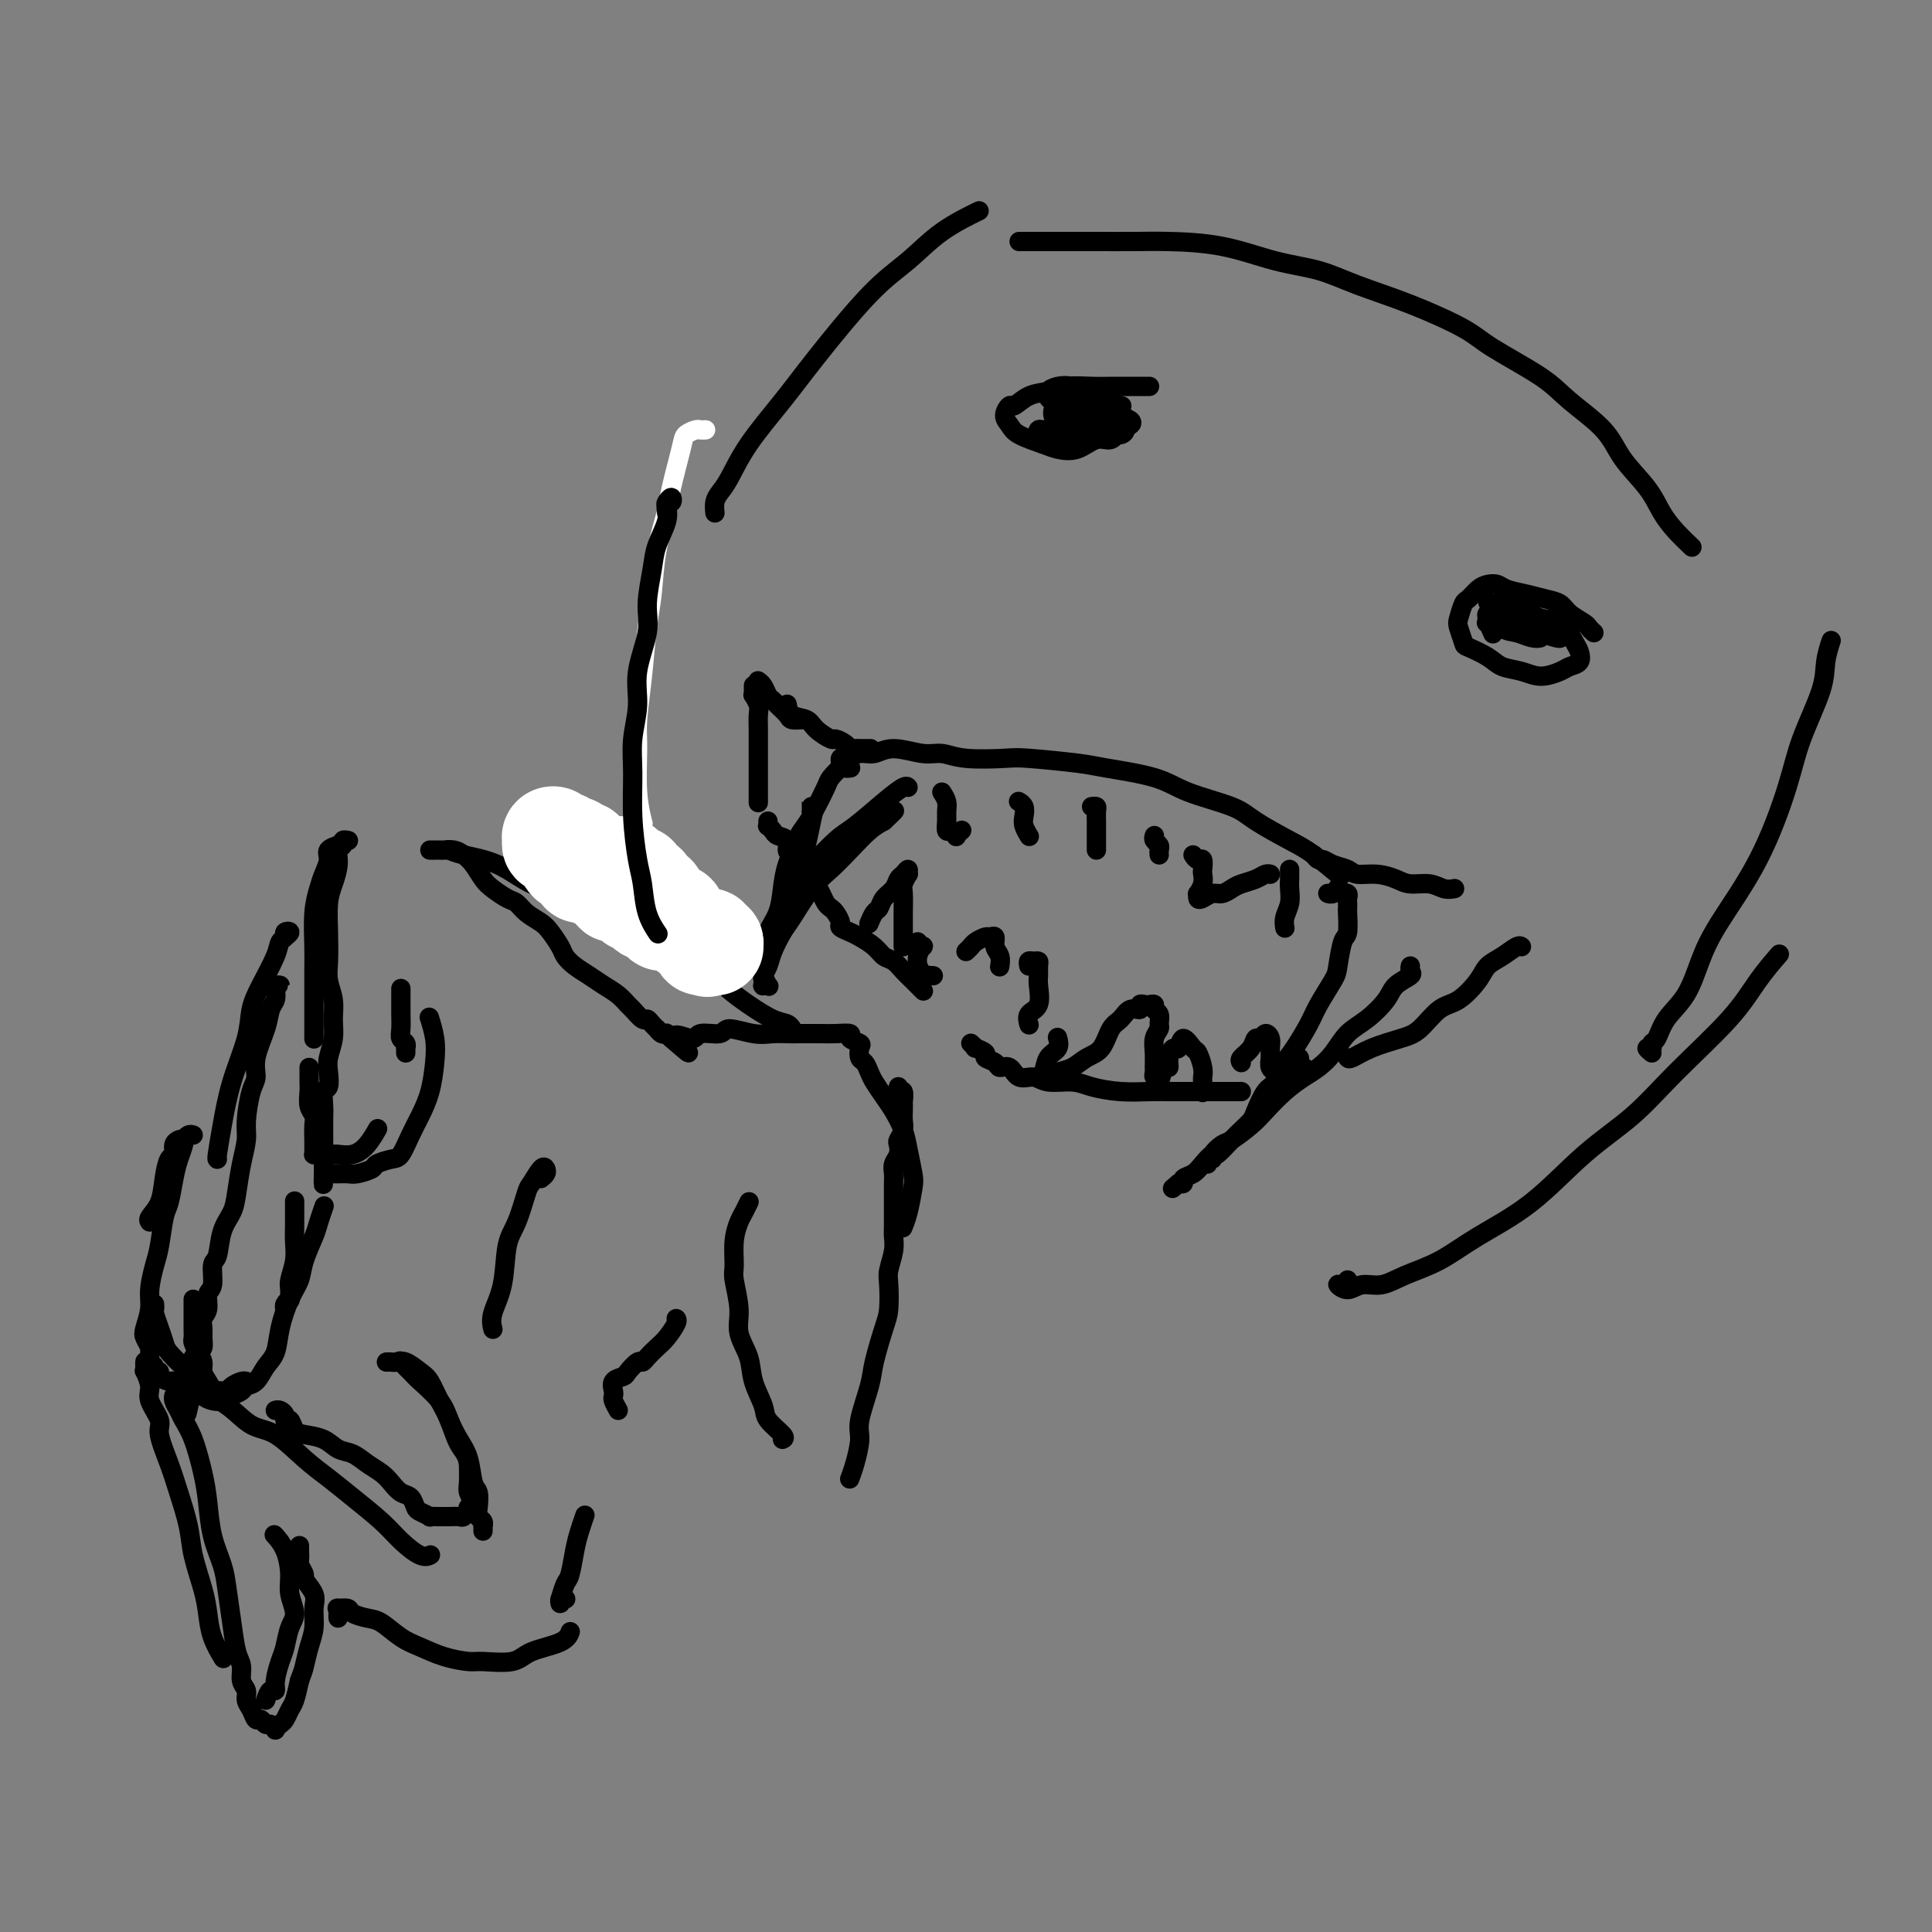 <svg viewBox='0 0 400 400' version='1.1' xmlns='http://www.w3.org/2000/svg' xmlns:xlink='http://www.w3.org/1999/xlink'><rect x="0" y="0" width="400" height="400" fill="#808080" stroke="none"/><g fill='none' stroke='#000000' stroke-width='4' stroke-linecap='round' stroke-linejoin='round'><path d='M132,194c-0.448,-0.032 -0.896,-0.063 -1,0c-0.104,0.063 0.134,0.221 0,0c-0.134,-0.221 -0.642,-0.820 -1,-1c-0.358,-0.180 -0.565,0.061 -1,0c-0.435,-0.061 -1.097,-0.423 -2,-1c-0.903,-0.577 -2.048,-1.369 -3,-2c-0.952,-0.631 -1.711,-1.100 -3,-2c-1.289,-0.900 -3.109,-2.231 -5,-3c-1.891,-0.769 -3.852,-0.977 -6,-2c-2.148,-1.023 -4.483,-2.862 -7,-4c-2.517,-1.138 -5.216,-1.576 -7,-2c-1.784,-0.424 -2.653,-0.836 -3,-1c-0.347,-0.164 -0.174,-0.082 0,0'/><path d='M70,175c0.233,-0.072 0.466,-0.145 0,0c-0.466,0.145 -1.631,0.507 -2,1c-0.369,0.493 0.059,1.118 0,2c-0.059,0.882 -0.604,2.023 -1,3c-0.396,0.977 -0.642,1.791 -1,3c-0.358,1.209 -0.828,2.815 -1,5c-0.172,2.185 -0.046,4.950 0,7c0.046,2.050 0.012,3.386 0,5c-0.012,1.614 -0.003,3.505 0,6c0.003,2.495 0.001,5.595 0,7c-0.001,1.405 -0.000,1.116 0,1c0.000,-0.116 0.000,-0.058 0,0'/><path d='M64,221c0.000,0.304 0.000,0.608 0,1c-0.000,0.392 -0.001,0.871 0,1c0.001,0.129 0.004,-0.092 0,0c-0.004,0.092 -0.015,0.499 0,1c0.015,0.501 0.057,1.097 0,2c-0.057,0.903 -0.211,2.112 0,3c0.211,0.888 0.789,1.456 1,2c0.211,0.544 0.057,1.064 0,2c-0.057,0.936 -0.016,2.289 0,3c0.016,0.711 0.007,0.779 0,1c-0.007,0.221 -0.013,0.595 0,1c0.013,0.405 0.045,0.841 0,1c-0.045,0.159 -0.166,0.043 0,0c0.166,-0.043 0.620,-0.012 1,0c0.380,0.012 0.685,0.004 1,0c0.315,-0.004 0.640,-0.006 1,0c0.360,0.006 0.755,0.019 1,0c0.245,-0.019 0.339,-0.069 1,0c0.661,0.069 1.888,0.255 3,0c1.112,-0.255 2.107,-0.953 3,-2c0.893,-1.047 1.684,-2.442 2,-3c0.316,-0.558 0.158,-0.279 0,0'/><path d='M84,218c0.008,-0.448 0.016,-0.895 0,-1c-0.016,-0.105 -0.057,0.134 0,0c0.057,-0.134 0.211,-0.639 0,-1c-0.211,-0.361 -0.789,-0.577 -1,-1c-0.211,-0.423 -0.057,-1.053 0,-2c0.057,-0.947 0.015,-2.213 0,-3c-0.015,-0.787 -0.004,-1.097 0,-2c0.004,-0.903 0.001,-2.401 0,-3c-0.001,-0.599 -0.001,-0.300 0,0'/><path d='M59,194c-0.146,0.106 -0.291,0.213 0,0c0.291,-0.213 1.019,-0.744 1,-1c-0.019,-0.256 -0.785,-0.236 -1,0c-0.215,0.236 0.121,0.687 0,1c-0.121,0.313 -0.699,0.488 -1,1c-0.301,0.512 -0.325,1.361 -1,3c-0.675,1.639 -2.002,4.067 -3,6c-0.998,1.933 -1.669,3.369 -2,5c-0.331,1.631 -0.323,3.456 -1,6c-0.677,2.544 -2.038,5.806 -3,9c-0.962,3.194 -1.526,6.320 -2,9c-0.474,2.680 -0.858,4.914 -1,6c-0.142,1.086 -0.040,1.025 0,1c0.040,-0.025 0.020,-0.012 0,0'/><path d='M40,269c-0.000,0.335 -0.000,0.670 0,1c0.000,0.330 0.000,0.656 0,1c-0.000,0.344 -0.001,0.707 0,1c0.001,0.293 0.003,0.515 0,1c-0.003,0.485 -0.011,1.232 0,2c0.011,0.768 0.041,1.557 0,2c-0.041,0.443 -0.152,0.541 0,1c0.152,0.459 0.567,1.279 1,2c0.433,0.721 0.885,1.342 1,2c0.115,0.658 -0.106,1.353 0,2c0.106,0.647 0.539,1.246 1,2c0.461,0.754 0.949,1.663 1,2c0.051,0.337 -0.334,0.101 0,0c0.334,-0.101 1.385,-0.065 2,0c0.615,0.065 0.792,0.161 1,0c0.208,-0.161 0.448,-0.579 1,-1c0.552,-0.421 1.416,-0.845 2,-1c0.584,-0.155 0.888,-0.042 1,0c0.112,0.042 0.032,0.012 0,0c-0.032,-0.012 -0.016,-0.006 0,0'/><path d='M59,271c0.031,0.079 0.061,0.158 0,0c-0.061,-0.158 -0.214,-0.555 0,-1c0.214,-0.445 0.793,-0.940 1,-1c0.207,-0.060 0.041,0.315 0,0c-0.041,-0.315 0.041,-1.320 0,-2c-0.041,-0.680 -0.207,-1.034 0,-2c0.207,-0.966 0.788,-2.543 1,-4c0.212,-1.457 0.057,-2.794 0,-4c-0.057,-1.206 -0.015,-2.282 0,-3c0.015,-0.718 0.004,-1.078 0,-2c-0.004,-0.922 -0.001,-2.406 0,-3c0.001,-0.594 0.001,-0.297 0,0'/><path d='M37,236c0.119,-0.054 0.239,-0.109 0,0c-0.239,0.109 -0.836,0.381 -1,1c-0.164,0.619 0.106,1.584 0,2c-0.106,0.416 -0.589,0.283 -1,1c-0.411,0.717 -0.751,2.283 -1,4c-0.249,1.717 -0.407,3.584 -1,5c-0.593,1.416 -1.621,2.381 -2,3c-0.379,0.619 -0.108,0.891 0,1c0.108,0.109 0.054,0.054 0,0'/><path d='M32,270c0.023,0.379 0.046,0.758 0,1c-0.046,0.242 -0.160,0.348 0,1c0.160,0.652 0.596,1.850 1,3c0.404,1.150 0.777,2.251 1,3c0.223,0.749 0.295,1.147 1,2c0.705,0.853 2.043,2.162 3,3c0.957,0.838 1.535,1.205 2,2c0.465,0.795 0.819,2.018 2,3c1.181,0.982 3.189,1.721 5,3c1.811,1.279 3.423,3.096 5,4c1.577,0.904 3.118,0.895 5,2c1.882,1.105 4.106,3.324 6,5c1.894,1.676 3.459,2.811 5,4c1.541,1.189 3.058,2.434 5,4c1.942,1.566 4.311,3.453 6,5c1.689,1.547 2.700,2.755 4,4c1.300,1.245 2.888,2.528 4,3c1.112,0.472 1.746,0.135 2,0c0.254,-0.135 0.127,-0.067 0,0'/><path d='M100,317c0.008,-0.448 0.016,-0.895 0,-1c-0.016,-0.105 -0.056,0.133 0,0c0.056,-0.133 0.208,-0.638 0,-1c-0.208,-0.362 -0.776,-0.582 -1,-1c-0.224,-0.418 -0.104,-1.034 0,-2c0.104,-0.966 0.193,-2.281 0,-3c-0.193,-0.719 -0.669,-0.841 -1,-2c-0.331,-1.159 -0.519,-3.354 -1,-5c-0.481,-1.646 -1.255,-2.744 -2,-4c-0.745,-1.256 -1.461,-2.670 -2,-4c-0.539,-1.330 -0.901,-2.577 -2,-4c-1.099,-1.423 -2.934,-3.020 -4,-4c-1.066,-0.980 -1.364,-1.341 -2,-2c-0.636,-0.659 -1.610,-1.617 -2,-2c-0.390,-0.383 -0.195,-0.192 0,0'/><path d='M30,282c0.003,-0.078 0.005,-0.155 0,0c-0.005,0.155 -0.018,0.543 0,1c0.018,0.457 0.065,0.983 0,1c-0.065,0.017 -0.243,-0.476 0,0c0.243,0.476 0.908,1.921 1,3c0.092,1.079 -0.390,1.790 0,3c0.390,1.210 1.653,2.917 2,4c0.347,1.083 -0.220,1.543 0,3c0.220,1.457 1.229,3.912 2,6c0.771,2.088 1.306,3.810 2,6c0.694,2.190 1.547,4.847 2,7c0.453,2.153 0.507,3.804 1,6c0.493,2.196 1.425,4.939 2,7c0.575,2.061 0.793,3.439 1,5c0.207,1.561 0.402,3.305 1,5c0.598,1.695 1.599,3.341 2,4c0.401,0.659 0.200,0.329 0,0'/><path d='M55,352c0.303,-0.878 0.606,-1.756 1,-2c0.394,-0.244 0.879,0.146 1,0c0.121,-0.146 -0.120,-0.828 0,-2c0.120,-1.172 0.603,-2.834 1,-4c0.397,-1.166 0.709,-1.836 1,-3c0.291,-1.164 0.559,-2.821 1,-4c0.441,-1.179 1.053,-1.878 1,-3c-0.053,-1.122 -0.771,-2.665 -1,-4c-0.229,-1.335 0.031,-2.461 0,-4c-0.031,-1.539 -0.355,-3.491 -1,-5c-0.645,-1.509 -1.613,-2.574 -2,-3c-0.387,-0.426 -0.194,-0.213 0,0'/><path d='M146,200c0.101,-0.005 0.201,-0.009 0,0c-0.201,0.009 -0.704,0.032 -1,0c-0.296,-0.032 -0.384,-0.119 0,0c0.384,0.119 1.240,0.445 2,1c0.760,0.555 1.426,1.339 2,2c0.574,0.661 1.058,1.200 2,2c0.942,0.800 2.344,1.861 4,3c1.656,1.139 3.568,2.357 5,3c1.432,0.643 2.386,0.712 3,1c0.614,0.288 0.890,0.797 1,1c0.110,0.203 0.055,0.102 0,0'/><path d='M186,225c-0.113,0.487 -0.226,0.974 0,1c0.226,0.026 0.792,-0.407 1,0c0.208,0.407 0.057,1.656 0,2c-0.057,0.344 -0.019,-0.216 0,0c0.019,0.216 0.019,1.209 0,2c-0.019,0.791 -0.057,1.381 0,2c0.057,0.619 0.208,1.268 0,2c-0.208,0.732 -0.774,1.547 -1,2c-0.226,0.453 -0.113,0.544 0,1c0.113,0.456 0.226,1.277 0,2c-0.226,0.723 -0.793,1.347 -1,2c-0.207,0.653 -0.056,1.333 0,2c0.056,0.667 0.015,1.319 0,2c-0.015,0.681 -0.004,1.389 0,2c0.004,0.611 0.002,1.124 0,2c-0.002,0.876 -0.004,2.115 0,3c0.004,0.885 0.015,1.417 0,2c-0.015,0.583 -0.056,1.216 0,2c0.056,0.784 0.209,1.718 0,3c-0.209,1.282 -0.781,2.913 -1,4c-0.219,1.087 -0.085,1.631 0,3c0.085,1.369 0.120,3.563 0,5c-0.120,1.437 -0.396,2.115 -1,4c-0.604,1.885 -1.538,4.976 -2,7c-0.462,2.024 -0.453,2.980 -1,5c-0.547,2.020 -1.649,5.102 -2,7c-0.351,1.898 0.050,2.612 0,4c-0.050,1.388 -0.552,3.451 -1,5c-0.448,1.549 -0.842,2.586 -1,3c-0.158,0.414 -0.079,0.207 0,0'/><path d='M162,298c0.325,-0.142 0.649,-0.284 0,-1c-0.649,-0.716 -2.273,-2.007 -3,-3c-0.727,-0.993 -0.558,-1.687 -1,-3c-0.442,-1.313 -1.495,-3.244 -2,-5c-0.505,-1.756 -0.461,-3.335 -1,-5c-0.539,-1.665 -1.662,-3.414 -2,-5c-0.338,-1.586 0.109,-3.009 0,-5c-0.109,-1.991 -0.772,-4.549 -1,-6c-0.228,-1.451 -0.019,-1.794 0,-3c0.019,-1.206 -0.152,-3.276 0,-5c0.152,-1.724 0.628,-3.101 1,-4c0.372,-0.899 0.638,-1.319 1,-2c0.362,-0.681 0.818,-1.623 1,-2c0.182,-0.377 0.091,-0.188 0,0'/><path d='M70,335c-0.015,-0.308 -0.031,-0.616 0,-1c0.031,-0.384 0.108,-0.846 0,-1c-0.108,-0.154 -0.403,-0.002 0,0c0.403,0.002 1.503,-0.147 2,0c0.497,0.147 0.389,0.592 1,1c0.611,0.408 1.939,0.781 3,1c1.061,0.219 1.853,0.283 3,1c1.147,0.717 2.649,2.087 4,3c1.351,0.913 2.550,1.371 4,2c1.450,0.629 3.151,1.431 5,2c1.849,0.569 3.847,0.907 5,1c1.153,0.093 1.461,-0.060 3,0c1.539,0.060 4.307,0.331 6,0c1.693,-0.331 2.309,-1.264 4,-2c1.691,-0.736 4.455,-1.275 6,-2c1.545,-0.725 1.870,-1.636 2,-2c0.130,-0.364 0.065,-0.182 0,0'/><path d='M117,331c0.113,0.040 0.226,0.080 0,0c-0.226,-0.080 -0.790,-0.281 -1,0c-0.210,0.281 -0.068,1.042 0,1c0.068,-0.042 0.060,-0.889 0,-1c-0.060,-0.111 -0.171,0.512 0,0c0.171,-0.512 0.624,-2.159 1,-3c0.376,-0.841 0.675,-0.877 1,-2c0.325,-1.123 0.675,-3.332 1,-5c0.325,-1.668 0.626,-2.795 1,-4c0.374,-1.205 0.821,-2.487 1,-3c0.179,-0.513 0.089,-0.256 0,0'/><path d='M128,292c-0.419,-0.748 -0.837,-1.496 -1,-2c-0.163,-0.504 -0.070,-0.764 0,-1c0.070,-0.236 0.116,-0.449 0,-1c-0.116,-0.551 -0.396,-1.439 0,-2c0.396,-0.561 1.467,-0.793 2,-1c0.533,-0.207 0.527,-0.387 1,-1c0.473,-0.613 1.425,-1.657 2,-2c0.575,-0.343 0.775,0.017 1,0c0.225,-0.017 0.477,-0.411 1,-1c0.523,-0.589 1.317,-1.373 2,-2c0.683,-0.627 1.255,-1.096 2,-2c0.745,-0.904 1.662,-2.243 2,-3c0.338,-0.757 0.097,-0.930 0,-1c-0.097,-0.070 -0.048,-0.035 0,0'/><path d='M112,244c0.407,-0.332 0.815,-0.665 1,-1c0.185,-0.335 0.149,-0.673 0,-1c-0.149,-0.327 -0.411,-0.643 -1,0c-0.589,0.643 -1.504,2.246 -2,3c-0.496,0.754 -0.571,0.659 -1,2c-0.429,1.341 -1.211,4.118 -2,6c-0.789,1.882 -1.584,2.869 -2,5c-0.416,2.131 -0.452,5.406 -1,8c-0.548,2.594 -1.609,4.506 -2,6c-0.391,1.494 -0.112,2.570 0,3c0.112,0.430 0.056,0.215 0,0'/><path d='M72,174c0.122,0.027 0.244,0.054 0,0c-0.244,-0.054 -0.853,-0.188 -1,0c-0.147,0.188 0.167,0.698 0,1c-0.167,0.302 -0.815,0.396 -1,1c-0.185,0.604 0.094,1.719 0,3c-0.094,1.281 -0.562,2.730 -1,4c-0.438,1.270 -0.846,2.363 -1,4c-0.154,1.637 -0.056,3.820 0,6c0.056,2.180 0.068,4.357 0,6c-0.068,1.643 -0.218,2.750 0,4c0.218,1.250 0.804,2.641 1,4c0.196,1.359 0.001,2.687 0,4c-0.001,1.313 0.192,2.612 0,4c-0.192,1.388 -0.769,2.865 -1,4c-0.231,1.135 -0.114,1.928 0,3c0.114,1.072 0.227,2.422 0,3c-0.227,0.578 -0.793,0.382 -1,1c-0.207,0.618 -0.056,2.049 0,3c0.056,0.951 0.015,1.422 0,2c-0.015,0.578 -0.004,1.265 0,2c0.004,0.735 0.001,1.520 0,2c-0.001,0.480 -0.000,0.655 0,1c0.000,0.345 0.000,0.861 0,1c-0.000,0.139 -0.000,-0.099 0,0c0.000,0.099 0.000,0.535 0,1c-0.000,0.465 -0.000,0.960 0,1c0.000,0.040 0.000,-0.374 0,0c-0.000,0.374 -0.000,1.535 0,2c0.000,0.465 0.000,0.232 0,0'/><path d='M67,241c-0.145,8.309 -0.008,2.083 0,0c0.008,-2.083 -0.112,-0.021 0,1c0.112,1.021 0.458,1.003 1,1c0.542,-0.003 1.281,0.011 2,0c0.719,-0.011 1.418,-0.045 2,0c0.582,0.045 1.048,0.169 2,0c0.952,-0.169 2.391,-0.632 3,-1c0.609,-0.368 0.390,-0.642 1,-1c0.610,-0.358 2.051,-0.800 3,-1c0.949,-0.200 1.407,-0.160 2,-1c0.593,-0.840 1.323,-2.562 2,-4c0.677,-1.438 1.302,-2.593 2,-4c0.698,-1.407 1.469,-3.068 2,-5c0.531,-1.932 0.823,-4.136 1,-6c0.177,-1.864 0.240,-3.386 0,-5c-0.240,-1.614 -0.783,-3.318 -1,-4c-0.217,-0.682 -0.109,-0.341 0,0'/><path d='M57,204c-0.143,-0.005 -0.286,-0.009 0,0c0.286,0.009 1.002,0.032 1,0c-0.002,-0.032 -0.720,-0.118 -1,0c-0.280,0.118 -0.121,0.439 0,1c0.121,0.561 0.205,1.361 0,2c-0.205,0.639 -0.699,1.116 -1,2c-0.301,0.884 -0.410,2.176 -1,4c-0.590,1.824 -1.660,4.181 -2,6c-0.340,1.819 0.050,3.100 0,4c-0.050,0.900 -0.538,1.420 -1,3c-0.462,1.580 -0.896,4.222 -1,6c-0.104,1.778 0.123,2.693 0,4c-0.123,1.307 -0.596,3.005 -1,5c-0.404,1.995 -0.739,4.286 -1,6c-0.261,1.714 -0.447,2.851 -1,4c-0.553,1.149 -1.473,2.309 -2,4c-0.527,1.691 -0.662,3.913 -1,5c-0.338,1.087 -0.879,1.040 -1,2c-0.121,0.960 0.178,2.929 0,4c-0.178,1.071 -0.832,1.245 -1,2c-0.168,0.755 0.152,2.090 0,3c-0.152,0.910 -0.776,1.396 -1,2c-0.224,0.604 -0.050,1.328 0,2c0.050,0.672 -0.025,1.292 0,2c0.025,0.708 0.150,1.503 0,2c-0.150,0.497 -0.576,0.697 -1,1c-0.424,0.303 -0.846,0.711 -1,1c-0.154,0.289 -0.041,0.459 0,1c0.041,0.541 0.011,1.453 0,2c-0.011,0.547 -0.003,0.728 0,1c0.003,0.272 0.002,0.636 0,1'/><path d='M40,286c-2.616,12.848 -0.657,3.968 0,1c0.657,-2.968 0.010,-0.024 0,1c-0.010,1.024 0.616,0.128 1,0c0.384,-0.128 0.527,0.513 1,1c0.473,0.487 1.278,0.821 2,1c0.722,0.179 1.362,0.204 2,0c0.638,-0.204 1.273,-0.638 2,-1c0.727,-0.362 1.547,-0.651 2,-1c0.453,-0.349 0.540,-0.759 1,-1c0.460,-0.241 1.292,-0.315 2,-1c0.708,-0.685 1.293,-1.982 2,-3c0.707,-1.018 1.536,-1.758 2,-3c0.464,-1.242 0.562,-2.987 1,-5c0.438,-2.013 1.216,-4.295 2,-6c0.784,-1.705 1.573,-2.832 2,-4c0.427,-1.168 0.493,-2.376 1,-4c0.507,-1.624 1.455,-3.662 2,-5c0.545,-1.338 0.685,-1.976 1,-3c0.315,-1.024 0.804,-2.436 1,-3c0.196,-0.564 0.098,-0.282 0,0'/><path d='M40,235c-0.303,-0.101 -0.606,-0.203 -1,0c-0.394,0.203 -0.879,0.709 -1,1c-0.121,0.291 0.122,0.367 0,1c-0.122,0.633 -0.610,1.821 -1,3c-0.390,1.179 -0.682,2.347 -1,4c-0.318,1.653 -0.664,3.789 -1,5c-0.336,1.211 -0.664,1.495 -1,3c-0.336,1.505 -0.682,4.231 -1,6c-0.318,1.769 -0.608,2.581 -1,4c-0.392,1.419 -0.886,3.445 -1,5c-0.114,1.555 0.151,2.640 0,4c-0.151,1.360 -0.720,2.994 -1,4c-0.280,1.006 -0.272,1.383 0,2c0.272,0.617 0.809,1.475 1,2c0.191,0.525 0.036,0.719 0,1c-0.036,0.281 0.047,0.649 0,1c-0.047,0.351 -0.225,0.685 0,1c0.225,0.315 0.852,0.610 1,1c0.148,0.390 -0.183,0.874 0,1c0.183,0.126 0.879,-0.106 1,0c0.121,0.106 -0.333,0.549 0,1c0.333,0.451 1.454,0.909 2,1c0.546,0.091 0.516,-0.186 1,0c0.484,0.186 1.482,0.834 2,1c0.518,0.166 0.555,-0.152 1,0c0.445,0.152 1.296,0.773 2,1c0.704,0.227 1.261,0.061 2,0c0.739,-0.061 1.661,-0.016 2,0c0.339,0.016 0.097,0.005 0,0c-0.097,-0.005 -0.048,-0.002 0,0'/><path d='M57,292c0.303,-0.079 0.606,-0.158 1,0c0.394,0.158 0.880,0.553 1,1c0.120,0.447 -0.127,0.945 0,1c0.127,0.055 0.628,-0.332 1,0c0.372,0.332 0.616,1.383 1,2c0.384,0.617 0.906,0.798 2,1c1.094,0.202 2.758,0.424 4,1c1.242,0.576 2.062,1.505 3,2c0.938,0.495 1.994,0.556 3,1c1.006,0.444 1.961,1.270 3,2c1.039,0.730 2.163,1.365 3,2c0.837,0.635 1.389,1.269 2,2c0.611,0.731 1.282,1.559 2,2c0.718,0.441 1.483,0.496 2,1c0.517,0.504 0.786,1.455 1,2c0.214,0.545 0.372,0.682 1,1c0.628,0.318 1.725,0.817 2,1c0.275,0.183 -0.273,0.049 0,0c0.273,-0.049 1.368,-0.012 2,0c0.632,0.012 0.800,-0.001 1,0c0.200,0.001 0.432,0.015 1,0c0.568,-0.015 1.472,-0.061 2,0c0.528,0.061 0.681,0.227 1,0c0.319,-0.227 0.804,-0.848 1,-1c0.196,-0.152 0.101,0.163 0,0c-0.101,-0.163 -0.209,-0.805 0,-1c0.209,-0.195 0.736,0.055 1,0c0.264,-0.055 0.267,-0.417 0,-1c-0.267,-0.583 -0.803,-1.388 -1,-2c-0.197,-0.612 -0.056,-1.032 0,-2c0.056,-0.968 0.028,-2.484 0,-4'/><path d='M97,303c-0.357,-2.044 -1.249,-2.655 -2,-4c-0.751,-1.345 -1.359,-3.426 -2,-5c-0.641,-1.574 -1.313,-2.642 -2,-4c-0.687,-1.358 -1.388,-3.005 -2,-4c-0.612,-0.995 -1.134,-1.338 -2,-2c-0.866,-0.662 -2.074,-1.641 -3,-2c-0.926,-0.359 -1.568,-0.096 -2,0c-0.432,0.096 -0.652,0.026 -1,0c-0.348,-0.026 -0.825,-0.007 -1,0c-0.175,0.007 -0.050,0.002 0,0c0.050,-0.002 0.025,-0.001 0,0'/><path d='M37,290c-0.429,0.130 -0.859,0.261 -1,0c-0.141,-0.261 0.006,-0.912 0,-1c-0.006,-0.088 -0.167,0.387 0,1c0.167,0.613 0.661,1.365 1,2c0.339,0.635 0.524,1.154 1,2c0.476,0.846 1.245,2.018 2,4c0.755,1.982 1.498,4.775 2,7c0.502,2.225 0.765,3.881 1,6c0.235,2.119 0.444,4.700 1,7c0.556,2.300 1.459,4.320 2,6c0.541,1.680 0.718,3.020 1,5c0.282,1.980 0.668,4.599 1,7c0.332,2.401 0.610,4.583 1,6c0.390,1.417 0.892,2.070 1,3c0.108,0.930 -0.178,2.138 0,3c0.178,0.862 0.821,1.379 1,2c0.179,0.621 -0.107,1.347 0,2c0.107,0.653 0.606,1.232 1,2c0.394,0.768 0.684,1.726 1,2c0.316,0.274 0.658,-0.136 1,0c0.342,0.136 0.683,0.818 1,1c0.317,0.182 0.610,-0.135 1,0c0.390,0.135 0.878,0.723 1,1c0.122,0.277 -0.122,0.241 0,0c0.122,-0.241 0.610,-0.689 1,-1c0.390,-0.311 0.682,-0.485 1,-1c0.318,-0.515 0.663,-1.369 1,-2c0.337,-0.631 0.668,-1.037 1,-2c0.332,-0.963 0.666,-2.481 1,-4'/><path d='M62,348c0.647,-1.725 0.764,-2.036 1,-3c0.236,-0.964 0.591,-2.581 1,-4c0.409,-1.419 0.871,-2.641 1,-4c0.129,-1.359 -0.074,-2.854 0,-4c0.074,-1.146 0.426,-1.941 0,-3c-0.426,-1.059 -1.631,-2.381 -2,-3c-0.369,-0.619 0.097,-0.534 0,-1c-0.097,-0.466 -0.758,-1.484 -1,-2c-0.242,-0.516 -0.065,-0.530 0,-1c0.065,-0.470 0.017,-1.396 0,-2c-0.017,-0.604 -0.005,-0.887 0,-1c0.005,-0.113 0.002,-0.057 0,0'/><path d='M89,176c0.327,0.001 0.654,0.003 1,0c0.346,-0.003 0.711,-0.010 1,0c0.289,0.010 0.500,0.037 1,0c0.500,-0.037 1.288,-0.137 2,0c0.712,0.137 1.349,0.513 2,1c0.651,0.487 1.315,1.085 2,2c0.685,0.915 1.390,2.146 2,3c0.610,0.854 1.126,1.331 2,2c0.874,0.669 2.107,1.529 3,2c0.893,0.471 1.448,0.553 2,1c0.552,0.447 1.103,1.260 2,2c0.897,0.740 2.140,1.405 3,2c0.860,0.595 1.335,1.118 2,2c0.665,0.882 1.518,2.123 2,3c0.482,0.877 0.594,1.389 1,2c0.406,0.611 1.107,1.319 2,2c0.893,0.681 1.978,1.333 3,2c1.022,0.667 1.979,1.349 3,2c1.021,0.651 2.105,1.270 3,2c0.895,0.730 1.602,1.571 2,2c0.398,0.429 0.489,0.445 1,1c0.511,0.555 1.443,1.650 2,2c0.557,0.350 0.741,-0.046 1,0c0.259,0.046 0.595,0.534 1,1c0.405,0.466 0.878,0.909 1,1c0.122,0.091 -0.108,-0.169 0,0c0.108,0.169 0.555,0.767 1,1c0.445,0.233 0.889,0.101 1,0c0.111,-0.101 -0.111,-0.172 0,0c0.111,0.172 0.556,0.586 1,1'/><path d='M139,215c6.713,5.861 1.994,1.513 1,0c-0.994,-1.513 1.735,-0.191 3,0c1.265,0.191 1.066,-0.747 2,-1c0.934,-0.253 3.002,0.181 4,0c0.998,-0.181 0.927,-0.977 2,-1c1.073,-0.023 3.292,0.726 5,1c1.708,0.274 2.907,0.074 4,0c1.093,-0.074 2.080,-0.021 3,0c0.920,0.021 1.771,0.008 3,0c1.229,-0.008 2.834,-0.013 4,0c1.166,0.013 1.892,0.044 3,0c1.108,-0.044 2.597,-0.162 3,0c0.403,0.162 -0.281,0.606 0,1c0.281,0.394 1.529,0.739 2,1c0.471,0.261 0.167,0.439 0,1c-0.167,0.561 -0.196,1.504 0,2c0.196,0.496 0.619,0.543 1,1c0.381,0.457 0.722,1.322 1,2c0.278,0.678 0.494,1.169 1,2c0.506,0.831 1.302,2.001 2,3c0.698,0.999 1.298,1.826 2,3c0.702,1.174 1.506,2.695 2,4c0.494,1.305 0.679,2.396 1,4c0.321,1.604 0.779,3.723 1,5c0.221,1.277 0.203,1.714 0,3c-0.203,1.286 -0.593,3.423 -1,5c-0.407,1.577 -0.831,2.593 -1,3c-0.169,0.407 -0.085,0.203 0,0'/><path d='M174,159c0.001,-0.022 0.002,-0.043 0,0c-0.002,0.043 -0.006,0.151 0,0c0.006,-0.151 0.020,-0.561 0,-1c-0.020,-0.439 -0.076,-0.907 0,-1c0.076,-0.093 0.285,0.189 1,0c0.715,-0.189 1.937,-0.850 3,-1c1.063,-0.150 1.967,0.212 3,0c1.033,-0.212 2.196,-0.999 4,-1c1.804,-0.001 4.251,0.783 6,1c1.749,0.217 2.800,-0.135 4,0c1.200,0.135 2.548,0.757 5,1c2.452,0.243 6.007,0.109 8,0c1.993,-0.109 2.426,-0.192 5,0c2.574,0.192 7.291,0.659 10,1c2.709,0.341 3.411,0.554 6,1c2.589,0.446 7.067,1.124 10,2c2.933,0.876 4.323,1.951 7,3c2.677,1.049 6.641,2.072 9,3c2.359,0.928 3.113,1.763 5,3c1.887,1.237 4.908,2.878 7,4c2.092,1.122 3.256,1.725 5,3c1.744,1.275 4.070,3.221 5,4c0.930,0.779 0.465,0.389 0,0'/><path d='M272,177c0.348,0.447 0.697,0.894 1,1c0.303,0.106 0.562,-0.130 1,0c0.438,0.130 1.055,0.626 2,1c0.945,0.374 2.219,0.626 3,1c0.781,0.374 1.069,0.870 2,1c0.931,0.130 2.504,-0.105 4,0c1.496,0.105 2.916,0.550 4,1c1.084,0.450 1.832,0.905 3,1c1.168,0.095 2.756,-0.170 4,0c1.244,0.170 2.143,0.777 3,1c0.857,0.223 1.674,0.064 2,0c0.326,-0.064 0.163,-0.032 0,0'/><path d='M180,155c0.233,0.000 0.465,0.001 0,0c-0.465,-0.001 -1.629,-0.003 -2,0c-0.371,0.003 0.051,0.011 0,0c-0.051,-0.011 -0.575,-0.040 -1,0c-0.425,0.040 -0.751,0.149 -1,0c-0.249,-0.149 -0.422,-0.555 -1,-1c-0.578,-0.445 -1.563,-0.930 -2,-1c-0.437,-0.070 -0.327,0.275 -1,0c-0.673,-0.275 -2.128,-1.170 -3,-2c-0.872,-0.830 -1.162,-1.595 -2,-2c-0.838,-0.405 -2.225,-0.449 -3,-1c-0.775,-0.551 -0.940,-1.610 -1,-2c-0.060,-0.390 -0.017,-0.111 0,0c0.017,0.111 0.009,0.056 0,0'/><path d='M166,149c0.211,-0.016 0.421,-0.032 0,0c-0.421,0.032 -1.475,0.112 -2,0c-0.525,-0.112 -0.522,-0.415 -1,-1c-0.478,-0.585 -1.438,-1.453 -2,-2c-0.562,-0.547 -0.725,-0.774 -1,-1c-0.275,-0.226 -0.662,-0.453 -1,-1c-0.338,-0.547 -0.627,-1.415 -1,-2c-0.373,-0.585 -0.831,-0.888 -1,-1c-0.169,-0.112 -0.048,-0.032 0,0c0.048,0.032 0.024,0.016 0,0'/><path d='M156,142c0.002,-0.079 0.004,-0.159 0,0c-0.004,0.159 -0.015,0.555 0,1c0.015,0.445 0.057,0.937 0,1c-0.057,0.063 -0.211,-0.304 0,0c0.211,0.304 0.789,1.280 1,2c0.211,0.720 0.057,1.183 0,2c-0.057,0.817 -0.015,1.986 0,3c0.015,1.014 0.004,1.873 0,3c-0.004,1.127 -0.001,2.523 0,4c0.001,1.477 0.000,3.035 0,4c-0.000,0.965 -0.000,1.337 0,2c0.000,0.663 0.000,1.618 0,2c-0.000,0.382 -0.000,0.191 0,0'/><path d='M159,170c0.027,0.446 0.053,0.892 0,1c-0.053,0.108 -0.187,-0.122 0,0c0.187,0.122 0.693,0.595 1,1c0.307,0.405 0.414,0.741 1,1c0.586,0.259 1.652,0.439 2,1c0.348,0.561 -0.023,1.501 0,2c0.023,0.499 0.440,0.556 1,1c0.560,0.444 1.263,1.274 2,2c0.737,0.726 1.507,1.346 2,2c0.493,0.654 0.709,1.340 1,2c0.291,0.660 0.657,1.294 1,2c0.343,0.706 0.665,1.484 1,2c0.335,0.516 0.685,0.768 1,1c0.315,0.232 0.597,0.443 1,1c0.403,0.557 0.927,1.461 1,2c0.073,0.539 -0.304,0.712 0,1c0.304,0.288 1.289,0.692 2,1c0.711,0.308 1.149,0.519 2,1c0.851,0.481 2.114,1.231 3,2c0.886,0.769 1.394,1.559 2,2c0.606,0.441 1.312,0.535 2,1c0.688,0.465 1.360,1.300 2,2c0.640,0.700 1.249,1.265 2,2c0.751,0.735 1.643,1.638 2,2c0.357,0.362 0.178,0.181 0,0'/><path d='M201,216c0.487,0.446 0.975,0.893 1,1c0.025,0.107 -0.412,-0.125 0,0c0.412,0.125 1.672,0.606 2,1c0.328,0.394 -0.275,0.702 0,1c0.275,0.298 1.428,0.587 2,1c0.572,0.413 0.563,0.952 1,1c0.437,0.048 1.320,-0.394 2,0c0.680,0.394 1.155,1.625 2,2c0.845,0.375 2.058,-0.106 3,0c0.942,0.106 1.613,0.799 3,1c1.387,0.201 3.490,-0.090 5,0c1.510,0.090 2.426,0.560 4,1c1.574,0.440 3.805,0.850 6,1c2.195,0.150 4.353,0.040 6,0c1.647,-0.040 2.781,-0.011 5,0c2.219,0.011 5.523,0.003 8,0c2.477,-0.003 4.129,-0.001 5,0c0.871,0.001 0.963,0.000 1,0c0.037,-0.000 0.018,-0.000 0,0'/><path d='M279,219c0.126,0.174 0.252,0.348 1,0c0.748,-0.348 2.117,-1.218 4,-2c1.883,-0.782 4.280,-1.476 6,-2c1.720,-0.524 2.764,-0.879 4,-2c1.236,-1.121 2.665,-3.010 4,-4c1.335,-0.990 2.574,-1.082 4,-2c1.426,-0.918 3.037,-2.663 4,-4c0.963,-1.337 1.277,-2.267 2,-3c0.723,-0.733 1.853,-1.269 3,-2c1.147,-0.731 2.309,-1.658 3,-2c0.691,-0.342 0.912,-0.098 1,0c0.088,0.098 0.044,0.049 0,0'/><path d='M176,159c0.098,-0.014 0.196,-0.028 0,0c-0.196,0.028 -0.686,0.099 -1,0c-0.314,-0.099 -0.450,-0.366 -1,0c-0.550,0.366 -1.512,1.367 -2,2c-0.488,0.633 -0.501,0.898 -1,2c-0.499,1.102 -1.483,3.040 -2,4c-0.517,0.960 -0.568,0.942 -1,3c-0.432,2.058 -1.244,6.191 -2,8c-0.756,1.809 -1.457,1.294 -2,2c-0.543,0.706 -0.929,2.632 -1,4c-0.071,1.368 0.173,2.176 0,3c-0.173,0.824 -0.764,1.664 -1,2c-0.236,0.336 -0.118,0.168 0,0'/><path d='M163,187c-0.109,-0.059 -0.219,-0.117 0,0c0.219,0.117 0.766,0.410 1,0c0.234,-0.410 0.156,-1.524 0,-2c-0.156,-0.476 -0.389,-0.313 0,-1c0.389,-0.687 1.401,-2.224 2,-3c0.599,-0.776 0.784,-0.790 2,-2c1.216,-1.210 3.464,-3.617 5,-5c1.536,-1.383 2.359,-1.744 4,-3c1.641,-1.256 4.100,-3.409 6,-5c1.900,-1.591 3.242,-2.621 4,-3c0.758,-0.379 0.931,-0.108 1,0c0.069,0.108 0.035,0.054 0,0'/><path d='M195,164c0.424,0.663 0.848,1.325 1,2c0.152,0.675 0.031,1.361 0,2c-0.031,0.639 0.029,1.230 0,2c-0.029,0.770 -0.148,1.719 0,2c0.148,0.281 0.562,-0.107 1,0c0.438,0.107 0.901,0.709 1,1c0.099,0.291 -0.166,0.271 0,0c0.166,-0.271 0.762,-0.792 1,-1c0.238,-0.208 0.119,-0.104 0,0'/><path d='M211,166c-0.111,-0.065 -0.222,-0.129 0,0c0.222,0.129 0.778,0.452 1,1c0.222,0.548 0.111,1.322 0,2c-0.111,0.678 -0.222,1.259 0,2c0.222,0.741 0.778,1.640 1,2c0.222,0.360 0.111,0.180 0,0'/><path d='M226,167c0.423,-0.055 0.845,-0.109 1,0c0.155,0.109 0.041,0.382 0,1c-0.041,0.618 -0.011,1.581 0,2c0.011,0.419 0.003,0.295 0,1c-0.003,0.705 -0.001,2.241 0,3c0.001,0.759 0.000,0.743 0,1c-0.000,0.257 -0.000,0.788 0,1c0.000,0.212 0.000,0.106 0,0'/><path d='M239,173c-0.113,0.332 -0.226,0.663 0,1c0.226,0.337 0.793,0.678 1,1c0.207,0.322 0.056,0.625 0,1c-0.056,0.375 -0.016,0.821 0,1c0.016,0.179 0.008,0.089 0,0'/><path d='M247,177c0.310,0.478 0.620,0.957 1,1c0.380,0.043 0.830,-0.349 1,0c0.170,0.349 0.060,1.437 0,2c-0.060,0.563 -0.069,0.599 0,1c0.069,0.401 0.217,1.166 0,2c-0.217,0.834 -0.798,1.736 -1,2c-0.202,0.264 -0.024,-0.111 0,0c0.024,0.111 -0.107,0.706 0,1c0.107,0.294 0.450,0.286 1,0c0.550,-0.286 1.306,-0.850 2,-1c0.694,-0.150 1.327,0.114 2,0c0.673,-0.114 1.385,-0.605 2,-1c0.615,-0.395 1.132,-0.694 2,-1c0.868,-0.306 2.088,-0.618 3,-1c0.912,-0.382 1.515,-0.834 2,-1c0.485,-0.166 0.853,-0.048 1,0c0.147,0.048 0.074,0.024 0,0'/><path d='M267,180c-0.002,0.351 -0.004,0.702 0,1c0.004,0.298 0.015,0.542 0,1c-0.015,0.458 -0.057,1.128 0,2c0.057,0.872 0.211,1.945 0,3c-0.211,1.055 -0.788,2.092 -1,3c-0.212,0.908 -0.061,1.688 0,2c0.061,0.312 0.030,0.156 0,0'/><path d='M275,185c-0.081,-0.028 -0.161,-0.056 0,0c0.161,0.056 0.564,0.197 1,0c0.436,-0.197 0.905,-0.733 1,-1c0.095,-0.267 -0.185,-0.265 0,0c0.185,0.265 0.834,0.792 1,1c0.166,0.208 -0.152,0.098 0,0c0.152,-0.098 0.772,-0.184 1,0c0.228,0.184 0.062,0.638 0,1c-0.062,0.362 -0.019,0.632 0,1c0.019,0.368 0.016,0.834 0,1c-0.016,0.166 -0.044,0.034 0,1c0.044,0.966 0.159,3.031 0,4c-0.159,0.969 -0.594,0.841 -1,2c-0.406,1.159 -0.784,3.606 -1,5c-0.216,1.394 -0.270,1.736 -1,3c-0.730,1.264 -2.135,3.449 -3,5c-0.865,1.551 -1.190,2.468 -2,4c-0.810,1.532 -2.105,3.678 -3,5c-0.895,1.322 -1.391,1.820 -2,3c-0.609,1.180 -1.332,3.040 -2,4c-0.668,0.960 -1.280,1.018 -2,2c-0.720,0.982 -1.549,2.888 -2,4c-0.451,1.112 -0.526,1.431 -1,2c-0.474,0.569 -1.349,1.388 -2,2c-0.651,0.612 -1.080,1.018 -2,2c-0.920,0.982 -2.331,2.539 -3,3c-0.669,0.461 -0.595,-0.174 -1,0c-0.405,0.174 -1.288,1.157 -2,2c-0.712,0.843 -1.253,1.546 -2,2c-0.747,0.454 -1.701,0.661 -2,1c-0.299,0.339 0.057,0.811 0,1c-0.057,0.189 -0.529,0.094 -1,0'/><path d='M244,245c-2.167,1.833 -1.083,0.917 0,0'/><path d='M250,241c-0.127,-0.437 -0.254,-0.875 0,-1c0.254,-0.125 0.890,0.062 1,0c0.110,-0.062 -0.306,-0.375 0,-1c0.306,-0.625 1.333,-1.563 2,-2c0.667,-0.437 0.972,-0.372 2,-1c1.028,-0.628 2.778,-1.949 4,-3c1.222,-1.051 1.916,-1.830 3,-3c1.084,-1.170 2.558,-2.729 4,-4c1.442,-1.271 2.853,-2.254 4,-3c1.147,-0.746 2.030,-1.256 3,-2c0.970,-0.744 2.026,-1.722 3,-3c0.974,-1.278 1.866,-2.857 3,-4c1.134,-1.143 2.510,-1.850 4,-3c1.490,-1.150 3.093,-2.743 4,-4c0.907,-1.257 1.119,-2.179 2,-3c0.881,-0.821 2.432,-1.540 3,-2c0.568,-0.460 0.153,-0.662 0,-1c-0.153,-0.338 -0.044,-0.811 0,-1c0.044,-0.189 0.022,-0.095 0,0'/><path d='M168,167c0.001,-0.505 0.002,-1.010 0,-1c-0.002,0.010 -0.008,0.535 0,1c0.008,0.465 0.028,0.871 0,1c-0.028,0.129 -0.105,-0.017 0,0c0.105,0.017 0.393,0.198 0,1c-0.393,0.802 -1.466,2.227 -2,3c-0.534,0.773 -0.529,0.896 -1,2c-0.471,1.104 -1.419,3.191 -2,5c-0.581,1.809 -0.796,3.342 -1,5c-0.204,1.658 -0.398,3.442 -1,5c-0.602,1.558 -1.612,2.888 -2,4c-0.388,1.112 -0.153,2.004 0,3c0.153,0.996 0.224,2.095 0,3c-0.224,0.905 -0.743,1.615 -1,2c-0.257,0.385 -0.251,0.444 0,1c0.251,0.556 0.747,1.610 1,2c0.253,0.390 0.263,0.116 0,0c-0.263,-0.116 -0.799,-0.075 -1,0c-0.201,0.075 -0.066,0.184 0,0c0.066,-0.184 0.062,-0.662 0,-1c-0.062,-0.338 -0.184,-0.538 0,-1c0.184,-0.462 0.674,-1.187 1,-2c0.326,-0.813 0.488,-1.715 1,-3c0.512,-1.285 1.375,-2.955 2,-4c0.625,-1.045 1.014,-1.467 2,-3c0.986,-1.533 2.571,-4.179 4,-6c1.429,-1.821 2.703,-2.818 4,-4c1.297,-1.182 2.619,-2.549 4,-4c1.381,-1.451 2.823,-2.986 4,-4c1.177,-1.014 2.088,-1.507 3,-2'/><path d='M183,170c2.774,-2.619 2.208,-2.167 2,-2c-0.208,0.167 -0.060,0.048 0,0c0.060,-0.048 0.030,-0.024 0,0'/><path d='M180,191c-0.087,0.209 -0.174,0.418 0,0c0.174,-0.418 0.610,-1.464 1,-2c0.390,-0.536 0.734,-0.563 1,-1c0.266,-0.437 0.453,-1.285 1,-2c0.547,-0.715 1.453,-1.298 2,-2c0.547,-0.702 0.736,-1.525 1,-2c0.264,-0.475 0.603,-0.604 1,-1c0.397,-0.396 0.853,-1.059 1,-1c0.147,0.059 -0.013,0.839 0,1c0.013,0.161 0.200,-0.297 0,0c-0.200,0.297 -0.786,1.347 -1,2c-0.214,0.653 -0.057,0.907 0,2c0.057,1.093 0.015,3.025 0,4c-0.015,0.975 -0.004,0.993 0,2c0.004,1.007 0.001,3.002 0,4c-0.001,0.998 -0.000,0.999 0,1c0.000,0.001 0.000,0.000 0,0'/><path d='M190,195c0.392,0.466 0.783,0.932 1,1c0.217,0.068 0.259,-0.261 0,0c-0.259,0.261 -0.817,1.114 -1,2c-0.183,0.886 0.011,1.807 0,2c-0.011,0.193 -0.227,-0.340 0,0c0.227,0.340 0.896,1.555 1,2c0.104,0.445 -0.357,0.120 0,0c0.357,-0.120 1.530,-0.034 2,0c0.470,0.034 0.235,0.017 0,0'/><path d='M200,197c0.364,-0.341 0.729,-0.681 1,-1c0.271,-0.319 0.450,-0.615 1,-1c0.550,-0.385 1.472,-0.858 2,-1c0.528,-0.142 0.663,0.046 1,0c0.337,-0.046 0.875,-0.328 1,0c0.125,0.328 -0.163,1.265 0,2c0.163,0.735 0.776,1.269 1,2c0.224,0.731 0.060,1.658 0,2c-0.060,0.342 -0.017,0.098 0,0c0.017,-0.098 0.009,-0.049 0,0'/><path d='M213,200c-0.083,-0.427 -0.166,-0.854 0,-1c0.166,-0.146 0.580,-0.011 1,0c0.420,0.011 0.847,-0.103 1,0c0.153,0.103 0.034,0.422 0,1c-0.034,0.578 0.019,1.416 0,2c-0.019,0.584 -0.110,0.913 0,2c0.110,1.087 0.421,2.930 0,4c-0.421,1.070 -1.575,1.365 -2,2c-0.425,0.635 -0.121,1.610 0,2c0.121,0.390 0.061,0.195 0,0'/><path d='M219,215c-0.055,-0.188 -0.110,-0.376 0,0c0.110,0.376 0.387,1.316 0,2c-0.387,0.684 -1.436,1.112 -2,2c-0.564,0.888 -0.643,2.235 -1,3c-0.357,0.765 -0.990,0.949 -1,1c-0.010,0.051 0.605,-0.031 1,0c0.395,0.031 0.571,0.176 1,0c0.429,-0.176 1.112,-0.674 2,-1c0.888,-0.326 1.981,-0.481 3,-1c1.019,-0.519 1.963,-1.401 3,-2c1.037,-0.599 2.166,-0.916 3,-2c0.834,-1.084 1.371,-2.935 2,-4c0.629,-1.065 1.348,-1.343 2,-2c0.652,-0.657 1.235,-1.692 2,-2c0.765,-0.308 1.712,0.113 2,0c0.288,-0.113 -0.081,-0.759 0,-1c0.081,-0.241 0.614,-0.077 1,0c0.386,0.077 0.625,0.066 1,0c0.375,-0.066 0.886,-0.187 1,0c0.114,0.187 -0.169,0.682 0,1c0.169,0.318 0.792,0.458 1,1c0.208,0.542 0.003,1.487 0,2c-0.003,0.513 0.196,0.595 0,1c-0.196,0.405 -0.785,1.131 -1,2c-0.215,0.869 -0.054,1.879 0,3c0.054,1.121 0.001,2.353 0,3c-0.001,0.647 0.051,0.710 0,1c-0.051,0.290 -0.206,0.809 0,1c0.206,0.191 0.773,0.055 1,0c0.227,-0.055 0.113,-0.027 0,0'/><path d='M240,223c0.162,1.535 0.569,-1.127 1,-2c0.431,-0.873 0.888,0.044 1,0c0.112,-0.044 -0.121,-1.048 0,-2c0.121,-0.952 0.595,-1.851 1,-2c0.405,-0.149 0.739,0.453 1,0c0.261,-0.453 0.448,-1.960 1,-2c0.552,-0.040 1.468,1.389 2,2c0.532,0.611 0.678,0.406 1,1c0.322,0.594 0.818,1.988 1,3c0.182,1.012 0.049,1.642 0,2c-0.049,0.358 -0.013,0.442 0,1c0.013,0.558 0.004,1.588 0,2c-0.004,0.412 -0.002,0.206 0,0'/><path d='M257,220c-0.203,-0.259 -0.405,-0.519 0,-1c0.405,-0.481 1.419,-1.185 2,-2c0.581,-0.815 0.730,-1.743 1,-2c0.270,-0.257 0.661,0.158 1,0c0.339,-0.158 0.626,-0.887 1,-1c0.374,-0.113 0.836,0.390 1,1c0.164,0.610 0.029,1.326 0,2c-0.029,0.674 0.048,1.306 0,2c-0.048,0.694 -0.221,1.451 0,2c0.221,0.549 0.838,0.890 1,1c0.162,0.110 -0.129,-0.013 0,0c0.129,0.013 0.680,0.160 1,0c0.320,-0.160 0.410,-0.629 1,-1c0.590,-0.371 1.678,-0.646 2,-1c0.322,-0.354 -0.124,-0.789 0,-1c0.124,-0.211 0.818,-0.200 1,0c0.182,0.200 -0.147,0.590 0,1c0.147,0.410 0.771,0.842 1,1c0.229,0.158 0.062,0.043 0,0c-0.062,-0.043 -0.018,-0.012 0,0c0.018,0.012 0.009,0.006 0,0'/></g>
<g fill='none' stroke='#FFFFFF' stroke-width='20' stroke-linecap='round' stroke-linejoin='round'><path d='M128,182c-0.424,0.114 -0.848,0.229 -1,0c-0.152,-0.229 -0.031,-0.801 0,-1c0.031,-0.199 -0.028,-0.024 0,0c0.028,0.024 0.144,-0.102 0,0c-0.144,0.102 -0.549,0.431 -1,0c-0.451,-0.431 -0.948,-1.622 -1,-2c-0.052,-0.378 0.341,0.056 0,0c-0.341,-0.056 -1.417,-0.604 -2,-1c-0.583,-0.396 -0.674,-0.642 -1,-1c-0.326,-0.358 -0.887,-0.829 -1,-1c-0.113,-0.171 0.222,-0.043 0,0c-0.222,0.043 -1.000,0.000 -1,0c0.000,-0.000 0.779,0.042 1,0c0.221,-0.042 -0.116,-0.170 0,0c0.116,0.170 0.684,0.637 1,1c0.316,0.363 0.380,0.623 1,1c0.620,0.377 1.798,0.871 3,1c1.202,0.129 2.430,-0.106 3,0c0.570,0.106 0.482,0.554 1,1c0.518,0.446 1.641,0.889 2,1c0.359,0.111 -0.047,-0.110 0,0c0.047,0.110 0.548,0.550 1,1c0.452,0.450 0.856,0.909 1,1c0.144,0.091 0.027,-0.188 0,0c-0.027,0.188 0.034,0.842 0,1c-0.034,0.158 -0.163,-0.179 0,0c0.163,0.179 0.618,0.874 1,1c0.382,0.126 0.690,-0.317 1,0c0.310,0.317 0.622,1.393 1,2c0.378,0.607 0.822,0.745 1,1c0.178,0.255 0.089,0.628 0,1'/><path d='M138,189c0.885,1.173 0.098,0.105 0,0c-0.098,-0.105 0.492,0.754 1,1c0.508,0.246 0.935,-0.120 1,0c0.065,0.120 -0.230,0.725 0,1c0.230,0.275 0.987,0.218 1,0c0.013,-0.218 -0.717,-0.597 -1,-1c-0.283,-0.403 -0.117,-0.830 0,-1c0.117,-0.170 0.186,-0.083 0,0c-0.186,0.083 -0.627,0.163 -1,0c-0.373,-0.163 -0.676,-0.569 -1,-1c-0.324,-0.431 -0.668,-0.889 -1,-1c-0.332,-0.111 -0.653,0.124 -1,0c-0.347,-0.124 -0.719,-0.608 -1,-1c-0.281,-0.392 -0.471,-0.693 -1,-1c-0.529,-0.307 -1.399,-0.621 -2,-1c-0.601,-0.379 -0.934,-0.823 -1,-1c-0.066,-0.177 0.136,-0.086 0,0c-0.136,0.086 -0.610,0.166 -1,0c-0.390,-0.166 -0.696,-0.580 -1,-1c-0.304,-0.420 -0.607,-0.847 -1,-1c-0.393,-0.153 -0.876,-0.031 -1,0c-0.124,0.031 0.111,-0.030 0,0c-0.111,0.030 -0.569,0.153 -1,0c-0.431,-0.153 -0.837,-0.580 -1,-1c-0.163,-0.420 -0.085,-0.834 0,-1c0.085,-0.166 0.177,-0.083 0,0c-0.177,0.083 -0.622,0.167 -1,0c-0.378,-0.167 -0.689,-0.583 -1,-1'/><path d='M123,178c-2.641,-2.008 -0.745,-0.528 0,0c0.745,0.528 0.339,0.103 0,0c-0.339,-0.103 -0.612,0.116 -1,0c-0.388,-0.116 -0.892,-0.566 -1,-1c-0.108,-0.434 0.181,-0.852 0,-1c-0.181,-0.148 -0.832,-0.026 -1,0c-0.168,0.026 0.148,-0.045 0,0c-0.148,0.045 -0.761,0.204 -1,0c-0.239,-0.204 -0.103,-0.773 0,-1c0.103,-0.227 0.172,-0.113 0,0c-0.172,0.113 -0.586,0.227 -1,0c-0.414,-0.227 -0.828,-0.793 -1,-1c-0.172,-0.207 -0.103,-0.055 0,0c0.103,0.055 0.239,0.011 0,0c-0.239,-0.011 -0.852,0.010 -1,0c-0.148,-0.010 0.171,-0.051 0,0c-0.171,0.051 -0.830,0.195 -1,0c-0.170,-0.195 0.150,-0.728 0,-1c-0.150,-0.272 -0.769,-0.284 -1,0c-0.231,0.284 -0.073,0.863 0,1c0.073,0.137 0.061,-0.167 0,0c-0.061,0.167 -0.171,0.805 0,1c0.171,0.195 0.623,-0.053 1,0c0.377,0.053 0.678,0.406 1,1c0.322,0.594 0.664,1.429 1,2c0.336,0.571 0.668,0.877 1,1c0.332,0.123 0.666,0.061 1,0'/><path d='M119,179c0.797,1.222 0.791,1.776 1,2c0.209,0.224 0.634,0.116 1,0c0.366,-0.116 0.673,-0.241 1,0c0.327,0.241 0.675,0.850 1,1c0.325,0.150 0.627,-0.157 1,0c0.373,0.157 0.817,0.778 1,1c0.183,0.222 0.106,0.044 0,0c-0.106,-0.044 -0.239,0.044 0,0c0.239,-0.044 0.852,-0.222 1,0c0.148,0.222 -0.167,0.843 0,1c0.167,0.157 0.818,-0.151 1,0c0.182,0.151 -0.105,0.762 0,1c0.105,0.238 0.601,0.102 1,0c0.399,-0.102 0.699,-0.171 1,0c0.301,0.171 0.601,0.582 1,1c0.399,0.418 0.895,0.843 1,1c0.105,0.157 -0.183,0.045 0,0c0.183,-0.045 0.837,-0.022 1,0c0.163,0.022 -0.164,0.044 0,0c0.164,-0.044 0.817,-0.153 1,0c0.183,0.153 -0.106,0.566 0,1c0.106,0.434 0.607,0.887 1,1c0.393,0.113 0.679,-0.113 1,0c0.321,0.113 0.679,0.566 1,1c0.321,0.434 0.607,0.848 1,1c0.393,0.152 0.893,0.041 1,0c0.107,-0.041 -0.177,-0.011 0,0c0.177,0.011 0.817,0.003 1,0c0.183,-0.003 -0.091,-0.001 0,0c0.091,0.001 0.545,0.000 1,0'/><path d='M140,191c3.204,1.797 0.714,0.289 0,0c-0.714,-0.289 0.349,0.641 1,1c0.651,0.359 0.891,0.149 1,0c0.109,-0.149 0.085,-0.236 0,0c-0.085,0.236 -0.233,0.794 0,1c0.233,0.206 0.846,0.059 1,0c0.154,-0.059 -0.152,-0.030 0,0c0.152,0.030 0.763,0.060 1,0c0.237,-0.060 0.101,-0.212 0,0c-0.101,0.212 -0.167,0.788 0,1c0.167,0.212 0.565,0.061 1,0c0.435,-0.061 0.905,-0.031 1,0c0.095,0.031 -0.185,0.065 0,0c0.185,-0.065 0.834,-0.228 1,0c0.166,0.228 -0.152,0.846 0,1c0.152,0.154 0.774,-0.155 1,0c0.226,0.155 0.058,0.774 0,1c-0.058,0.226 -0.004,0.061 0,0c0.004,-0.061 -0.040,-0.016 0,0c0.040,0.016 0.165,0.004 0,0c-0.165,-0.004 -0.618,-0.001 -1,0c-0.382,0.001 -0.691,0.001 -1,0'/><path d='M146,196c0.912,0.778 0.192,0.222 0,0c-0.192,-0.222 0.144,-0.111 0,0c-0.144,0.111 -0.770,0.222 -1,0c-0.230,-0.222 -0.066,-0.778 0,-1c0.066,-0.222 0.033,-0.111 0,0'/></g>
<g fill='none' stroke='#FFFFFF' stroke-width='4' stroke-linecap='round' stroke-linejoin='round'><path d='M146,89c-0.026,0.002 -0.053,0.003 0,0c0.053,-0.003 0.184,-0.011 0,0c-0.184,0.011 -0.683,0.040 -1,0c-0.317,-0.040 -0.451,-0.149 -1,0c-0.549,0.149 -1.513,0.556 -2,1c-0.487,0.444 -0.498,0.925 -1,3c-0.502,2.075 -1.497,5.744 -2,8c-0.503,2.256 -0.516,3.100 -1,5c-0.484,1.900 -1.440,4.857 -2,8c-0.560,3.143 -0.724,6.471 -1,9c-0.276,2.529 -0.663,4.257 -1,7c-0.337,2.743 -0.622,6.501 -1,10c-0.378,3.499 -0.847,6.739 -1,9c-0.153,2.261 0.011,3.544 0,6c-0.011,2.456 -0.195,6.084 0,9c0.195,2.916 0.770,5.119 1,6c0.230,0.881 0.115,0.441 0,0'/></g>
<g fill='none' stroke='#000000' stroke-width='4' stroke-linecap='round' stroke-linejoin='round'><path d='M138,106c0.028,0.237 0.056,0.473 0,0c-0.056,-0.473 -0.198,-1.656 0,-2c0.198,-0.344 0.734,0.150 1,0c0.266,-0.150 0.260,-0.943 0,-1c-0.260,-0.057 -0.776,0.621 -1,1c-0.224,0.379 -0.155,0.460 0,1c0.155,0.540 0.398,1.540 0,3c-0.398,1.460 -1.435,3.379 -2,5c-0.565,1.621 -0.658,2.945 -1,5c-0.342,2.055 -0.933,4.841 -1,7c-0.067,2.159 0.389,3.690 0,6c-0.389,2.310 -1.622,5.397 -2,8c-0.378,2.603 0.098,4.720 0,7c-0.098,2.280 -0.769,4.722 -1,7c-0.231,2.278 -0.022,4.391 0,7c0.022,2.609 -0.144,5.715 0,9c0.144,3.285 0.599,6.748 1,9c0.401,2.252 0.747,3.294 1,5c0.253,1.706 0.414,4.075 1,6c0.586,1.925 1.596,3.407 2,4c0.404,0.593 0.202,0.296 0,0'/><path d='M279,265c-0.266,0.462 -0.533,0.924 -1,1c-0.467,0.076 -1.135,-0.234 -1,0c0.135,0.234 1.072,1.011 2,1c0.928,-0.011 1.846,-0.812 3,-1c1.154,-0.188 2.545,0.237 4,0c1.455,-0.237 2.976,-1.135 5,-2c2.024,-0.865 4.552,-1.698 7,-3c2.448,-1.302 4.816,-3.074 8,-5c3.184,-1.926 7.183,-4.007 11,-7c3.817,-2.993 7.450,-6.896 11,-10c3.550,-3.104 7.015,-5.407 10,-8c2.985,-2.593 5.491,-5.477 9,-9c3.509,-3.523 8.023,-7.687 11,-11c2.977,-3.313 4.417,-5.777 6,-8c1.583,-2.223 3.309,-4.207 4,-5c0.691,-0.793 0.345,-0.397 0,0'/><path d='M342,218c-0.542,-0.452 -1.083,-0.903 -1,-1c0.083,-0.097 0.791,0.161 1,0c0.209,-0.161 -0.082,-0.740 0,-1c0.082,-0.260 0.538,-0.202 1,-1c0.462,-0.798 0.929,-2.452 2,-4c1.071,-1.548 2.745,-2.988 4,-5c1.255,-2.012 2.091,-4.595 3,-7c0.909,-2.405 1.890,-4.631 4,-8c2.110,-3.369 5.349,-7.880 8,-13c2.651,-5.120 4.714,-10.847 6,-15c1.286,-4.153 1.795,-6.732 3,-10c1.205,-3.268 3.107,-7.227 4,-10c0.893,-2.773 0.779,-4.362 1,-6c0.221,-1.638 0.777,-3.325 1,-4c0.223,-0.675 0.111,-0.337 0,0'/><path d='M148,106c0.019,0.179 0.039,0.359 0,0c-0.039,-0.359 -0.136,-1.255 0,-2c0.136,-0.745 0.505,-1.339 1,-2c0.495,-0.661 1.116,-1.390 2,-3c0.884,-1.610 2.030,-4.102 4,-7c1.970,-2.898 4.764,-6.203 7,-9c2.236,-2.797 3.914,-5.086 7,-9c3.086,-3.914 7.581,-9.452 11,-13c3.419,-3.548 5.762,-5.106 8,-7c2.238,-1.894 4.372,-4.125 7,-6c2.628,-1.875 5.751,-3.393 7,-4c1.249,-0.607 0.625,-0.304 0,0'/><path d='M213,50c-0.311,0.000 -0.623,0.000 -1,0c-0.377,-0.000 -0.821,-0.000 -1,0c-0.179,0.000 -0.094,0.000 0,0c0.094,-0.000 0.198,-0.000 1,0c0.802,0.000 2.303,0.000 3,0c0.697,-0.000 0.589,-0.000 2,0c1.411,0.000 4.340,0.001 6,0c1.660,-0.001 2.051,-0.005 4,0c1.949,0.005 5.457,0.017 8,0c2.543,-0.017 4.121,-0.063 7,0c2.879,0.063 7.058,0.234 11,1c3.942,0.766 7.647,2.127 11,3c3.353,0.873 6.355,1.260 9,2c2.645,0.740 4.935,1.835 8,3c3.065,1.165 6.907,2.399 11,4c4.093,1.601 8.437,3.567 11,5c2.563,1.433 3.345,2.331 6,4c2.655,1.669 7.183,4.108 10,6c2.817,1.892 3.923,3.237 6,5c2.077,1.763 5.125,3.945 7,6c1.875,2.055 2.576,3.984 4,6c1.424,2.016 3.569,4.120 5,6c1.431,1.880 2.146,3.535 3,5c0.854,1.465 1.845,2.741 3,4c1.155,1.259 2.473,2.503 3,3c0.527,0.497 0.264,0.249 0,0'/><path d='M238,80c-0.318,-0.000 -0.636,-0.000 -1,0c-0.364,0.000 -0.774,0.000 -1,0c-0.226,-0.000 -0.269,-0.001 -1,0c-0.731,0.001 -2.151,0.004 -3,0c-0.849,-0.004 -1.126,-0.013 -2,0c-0.874,0.013 -2.346,0.050 -4,0c-1.654,-0.050 -3.489,-0.187 -5,0c-1.511,0.187 -2.697,0.697 -4,1c-1.303,0.303 -2.725,0.399 -4,1c-1.275,0.601 -2.405,1.708 -3,2c-0.595,0.292 -0.654,-0.230 -1,0c-0.346,0.230 -0.978,1.214 -1,2c-0.022,0.786 0.566,1.376 1,2c0.434,0.624 0.713,1.284 2,2c1.287,0.716 3.580,1.490 5,2c1.420,0.510 1.966,0.757 3,1c1.034,0.243 2.557,0.483 4,0c1.443,-0.483 2.805,-1.688 4,-2c1.195,-0.312 2.223,0.268 3,0c0.777,-0.268 1.302,-1.384 2,-2c0.698,-0.616 1.569,-0.732 2,-1c0.431,-0.268 0.422,-0.687 0,-1c-0.422,-0.313 -1.257,-0.518 -2,-1c-0.743,-0.482 -1.396,-1.240 -2,-2c-0.604,-0.760 -1.161,-1.521 -2,-2c-0.839,-0.479 -1.962,-0.675 -3,-1c-1.038,-0.325 -1.991,-0.781 -3,-1c-1.009,-0.219 -2.075,-0.203 -3,0c-0.925,0.203 -1.711,0.593 -2,1c-0.289,0.407 -0.083,0.831 0,1c0.083,0.169 0.041,0.085 0,0'/><path d='M217,82c-0.231,0.718 1.690,1.514 3,2c1.310,0.486 2.008,0.664 3,1c0.992,0.336 2.279,0.832 3,1c0.721,0.168 0.875,0.008 2,0c1.125,-0.008 3.221,0.138 4,0c0.779,-0.138 0.242,-0.559 0,-1c-0.242,-0.441 -0.188,-0.904 0,-1c0.188,-0.096 0.509,0.173 0,0c-0.509,-0.173 -1.849,-0.790 -3,-1c-1.151,-0.210 -2.112,-0.015 -3,0c-0.888,0.015 -1.701,-0.151 -3,0c-1.299,0.151 -3.084,0.618 -4,1c-0.916,0.382 -0.962,0.677 -1,1c-0.038,0.323 -0.066,0.672 0,1c0.066,0.328 0.228,0.634 1,1c0.772,0.366 2.154,0.792 3,1c0.846,0.208 1.157,0.200 2,0c0.843,-0.200 2.218,-0.590 3,-1c0.782,-0.410 0.972,-0.840 1,-1c0.028,-0.160 -0.107,-0.049 0,0c0.107,0.049 0.456,0.035 0,0c-0.456,-0.035 -1.717,-0.093 -3,0c-1.283,0.093 -2.588,0.337 -4,1c-1.412,0.663 -2.931,1.747 -4,2c-1.069,0.253 -1.690,-0.324 -2,0c-0.310,0.324 -0.311,1.548 0,2c0.311,0.452 0.934,0.132 2,0c1.066,-0.132 2.574,-0.077 4,0c1.426,0.077 2.768,0.174 4,0c1.232,-0.174 2.352,-0.621 3,-1c0.648,-0.379 0.824,-0.689 1,-1'/><path d='M229,89c2.313,-0.540 1.097,-0.892 0,-1c-1.097,-0.108 -2.075,0.026 -3,0c-0.925,-0.026 -1.798,-0.213 -3,0c-1.202,0.213 -2.732,0.827 -4,1c-1.268,0.173 -2.274,-0.096 -3,0c-0.726,0.096 -1.170,0.558 -1,1c0.170,0.442 0.956,0.866 2,1c1.044,0.134 2.347,-0.020 4,0c1.653,0.020 3.657,0.216 5,0c1.343,-0.216 2.026,-0.842 3,-1c0.974,-0.158 2.239,0.154 3,0c0.761,-0.154 1.018,-0.773 1,-1c-0.018,-0.227 -0.312,-0.061 -1,0c-0.688,0.061 -1.769,0.016 -3,0c-1.231,-0.016 -2.612,-0.004 -4,0c-1.388,0.004 -2.785,0.001 -4,0c-1.215,-0.001 -2.249,0.001 -3,0c-0.751,-0.001 -1.218,-0.004 -1,0c0.218,0.004 1.120,0.015 2,0c0.880,-0.015 1.739,-0.057 3,0c1.261,0.057 2.926,0.211 4,0c1.074,-0.211 1.558,-0.788 2,-1c0.442,-0.212 0.840,-0.061 1,0c0.160,0.061 0.080,0.030 0,0'/><path d='M330,131c-0.389,-0.356 -0.778,-0.711 -1,-1c-0.222,-0.289 -0.277,-0.511 -1,-1c-0.723,-0.489 -2.112,-1.244 -3,-2c-0.888,-0.756 -1.273,-1.513 -2,-2c-0.727,-0.487 -1.794,-0.705 -3,-1c-1.206,-0.295 -2.549,-0.666 -4,-1c-1.451,-0.334 -3.008,-0.632 -4,-1c-0.992,-0.368 -1.417,-0.805 -2,-1c-0.583,-0.195 -1.322,-0.147 -2,0c-0.678,0.147 -1.293,0.394 -2,1c-0.707,0.606 -1.506,1.571 -2,2c-0.494,0.429 -0.682,0.324 -1,1c-0.318,0.676 -0.766,2.134 -1,3c-0.234,0.866 -0.255,1.139 0,2c0.255,0.861 0.784,2.310 1,3c0.216,0.690 0.118,0.620 1,1c0.882,0.380 2.744,1.209 4,2c1.256,0.791 1.908,1.543 3,2c1.092,0.457 2.626,0.618 4,1c1.374,0.382 2.589,0.986 4,1c1.411,0.014 3.017,-0.560 4,-1c0.983,-0.440 1.341,-0.745 2,-1c0.659,-0.255 1.618,-0.459 2,-1c0.382,-0.541 0.186,-1.420 0,-2c-0.186,-0.580 -0.361,-0.863 -1,-2c-0.639,-1.137 -1.743,-3.128 -3,-4c-1.257,-0.872 -2.667,-0.626 -4,-1c-1.333,-0.374 -2.590,-1.370 -4,-2c-1.410,-0.630 -2.974,-0.894 -4,-1c-1.026,-0.106 -1.513,-0.053 -2,0'/><path d='M309,125c-2.137,-0.655 -0.481,-0.292 0,0c0.481,0.292 -0.215,0.513 0,1c0.215,0.487 1.341,1.242 3,2c1.659,0.758 3.853,1.521 5,2c1.147,0.479 1.248,0.675 2,1c0.752,0.325 2.154,0.779 3,1c0.846,0.221 1.136,0.210 1,0c-0.136,-0.210 -0.697,-0.619 -1,-1c-0.303,-0.381 -0.347,-0.734 -1,-1c-0.653,-0.266 -1.916,-0.446 -3,-1c-1.084,-0.554 -1.991,-1.482 -3,-2c-1.009,-0.518 -2.122,-0.626 -3,-1c-0.878,-0.374 -1.523,-1.015 -2,-1c-0.477,0.015 -0.788,0.687 -1,1c-0.212,0.313 -0.326,0.266 0,1c0.326,0.734 1.091,2.247 2,3c0.909,0.753 1.960,0.746 3,1c1.040,0.254 2.069,0.768 3,1c0.931,0.232 1.765,0.181 2,0c0.235,-0.181 -0.128,-0.493 0,-1c0.128,-0.507 0.749,-1.208 0,-2c-0.749,-0.792 -2.867,-1.673 -4,-2c-1.133,-0.327 -1.282,-0.099 -2,0c-0.718,0.099 -2.004,0.069 -3,0c-0.996,-0.069 -1.701,-0.175 -2,0c-0.299,0.175 -0.193,0.632 0,1c0.193,0.368 0.472,0.645 1,1c0.528,0.355 1.307,0.786 2,1c0.693,0.214 1.302,0.212 2,0c0.698,-0.212 1.485,-0.632 2,-1c0.515,-0.368 0.757,-0.684 1,-1'/><path d='M316,128c0.705,-0.314 -0.033,-0.100 -1,0c-0.967,0.100 -2.164,0.087 -3,0c-0.836,-0.087 -1.310,-0.247 -2,0c-0.690,0.247 -1.597,0.901 -2,1c-0.403,0.099 -0.301,-0.358 0,0c0.301,0.358 0.800,1.531 1,2c0.200,0.469 0.100,0.235 0,0'/></g>
</svg>